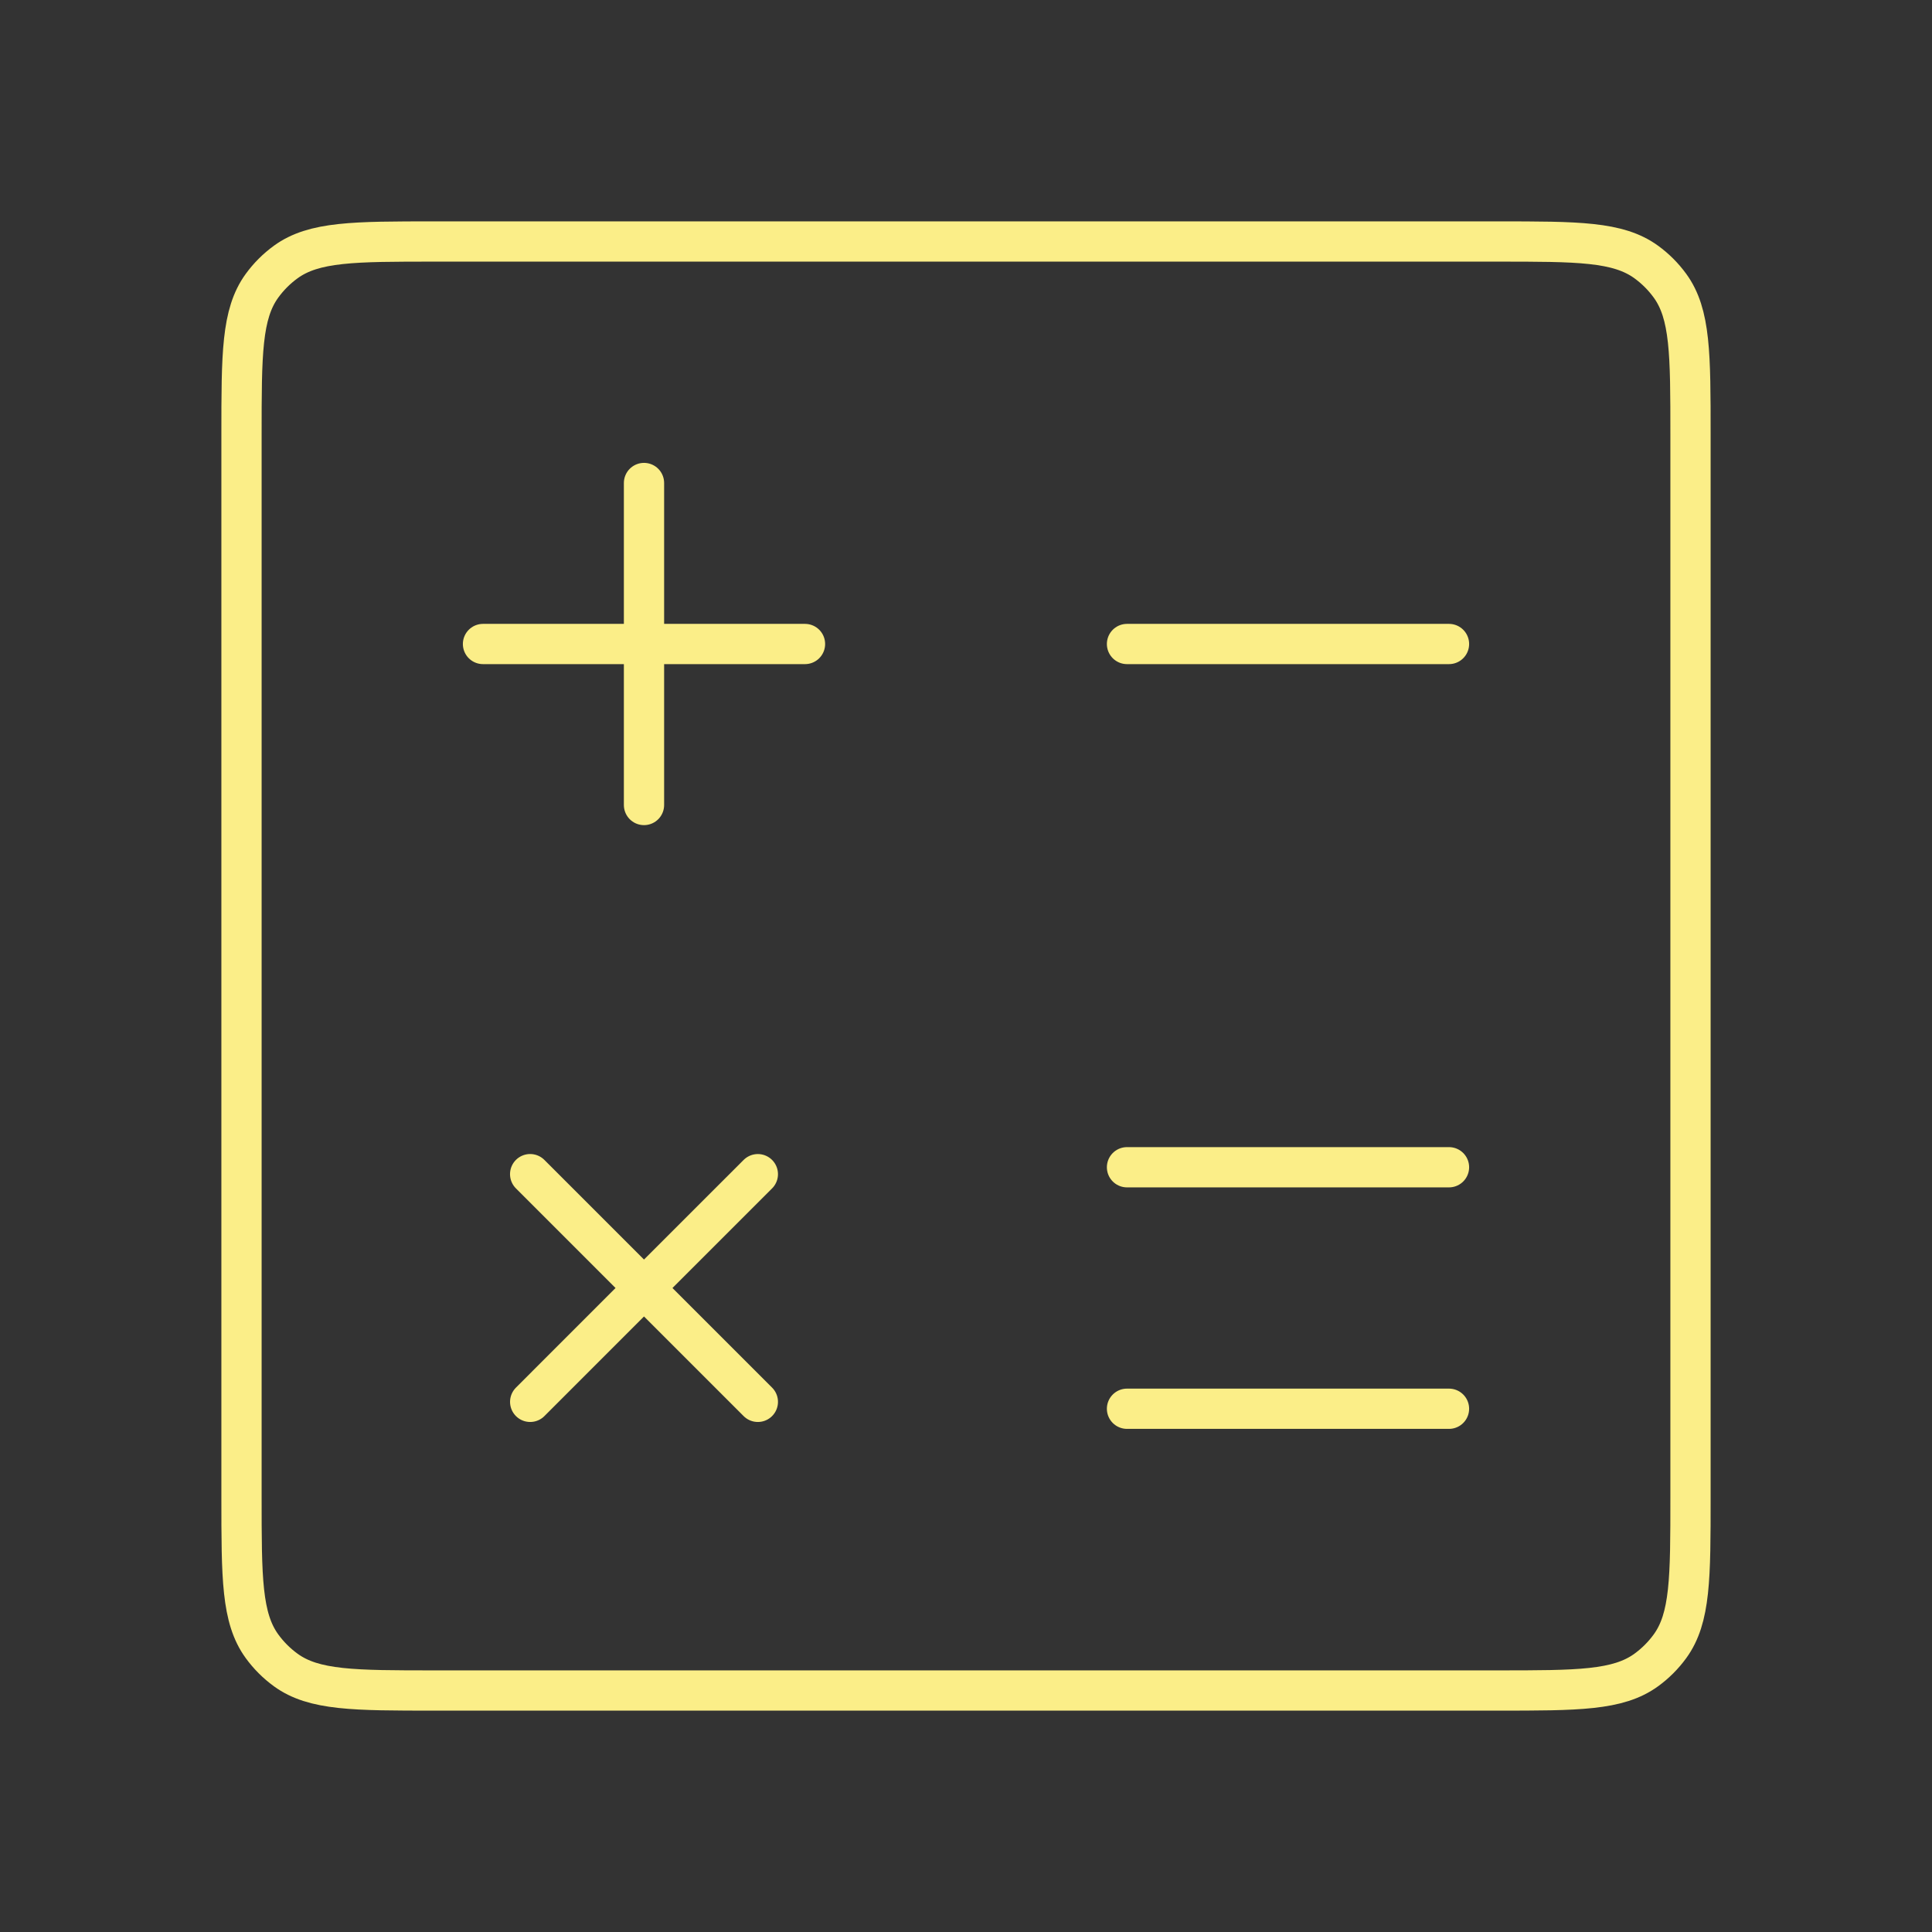 <?xml version="1.0" encoding="UTF-8"?> <svg xmlns="http://www.w3.org/2000/svg" width="72" height="72" viewBox="0 0 72 72" fill="none"><rect x="0" y="0" width="72" height="72" fill="#333333" stroke="none"/><path d="M24 18V24M24 24V30M24 24H18M24 24H30M19.757 43.757L24 48M24 48L28.243 52.243M24 48L19.758 52.243M24 48L28.243 43.758M42 24H54M42 43.5H54M42 52.5H54M16.2 63H55.8C58.8 63 60.3 63 61.351 62.236C61.691 61.989 61.989 61.691 62.236 61.351C63 60.3 63 58.8 63 55.8V16.2C63 13.2 63 11.7 62.236 10.649C61.989 10.309 61.691 10.011 61.351 9.764C60.3 9 58.8 9 55.8 9H16.2C13.2 9 11.7 9 10.649 9.764C10.309 10.011 10.011 10.309 9.764 10.649C9 11.7 9 13.2 9 16.2V55.8C9 58.8 9 60.3 9.764 61.351C10.011 61.691 10.309 61.989 10.649 62.236C11.7 63 13.2 63 16.2 63Z" stroke="#FBEE88" stroke-width="1.5" stroke-linecap="round" stroke-linejoin="round"></path></svg> 